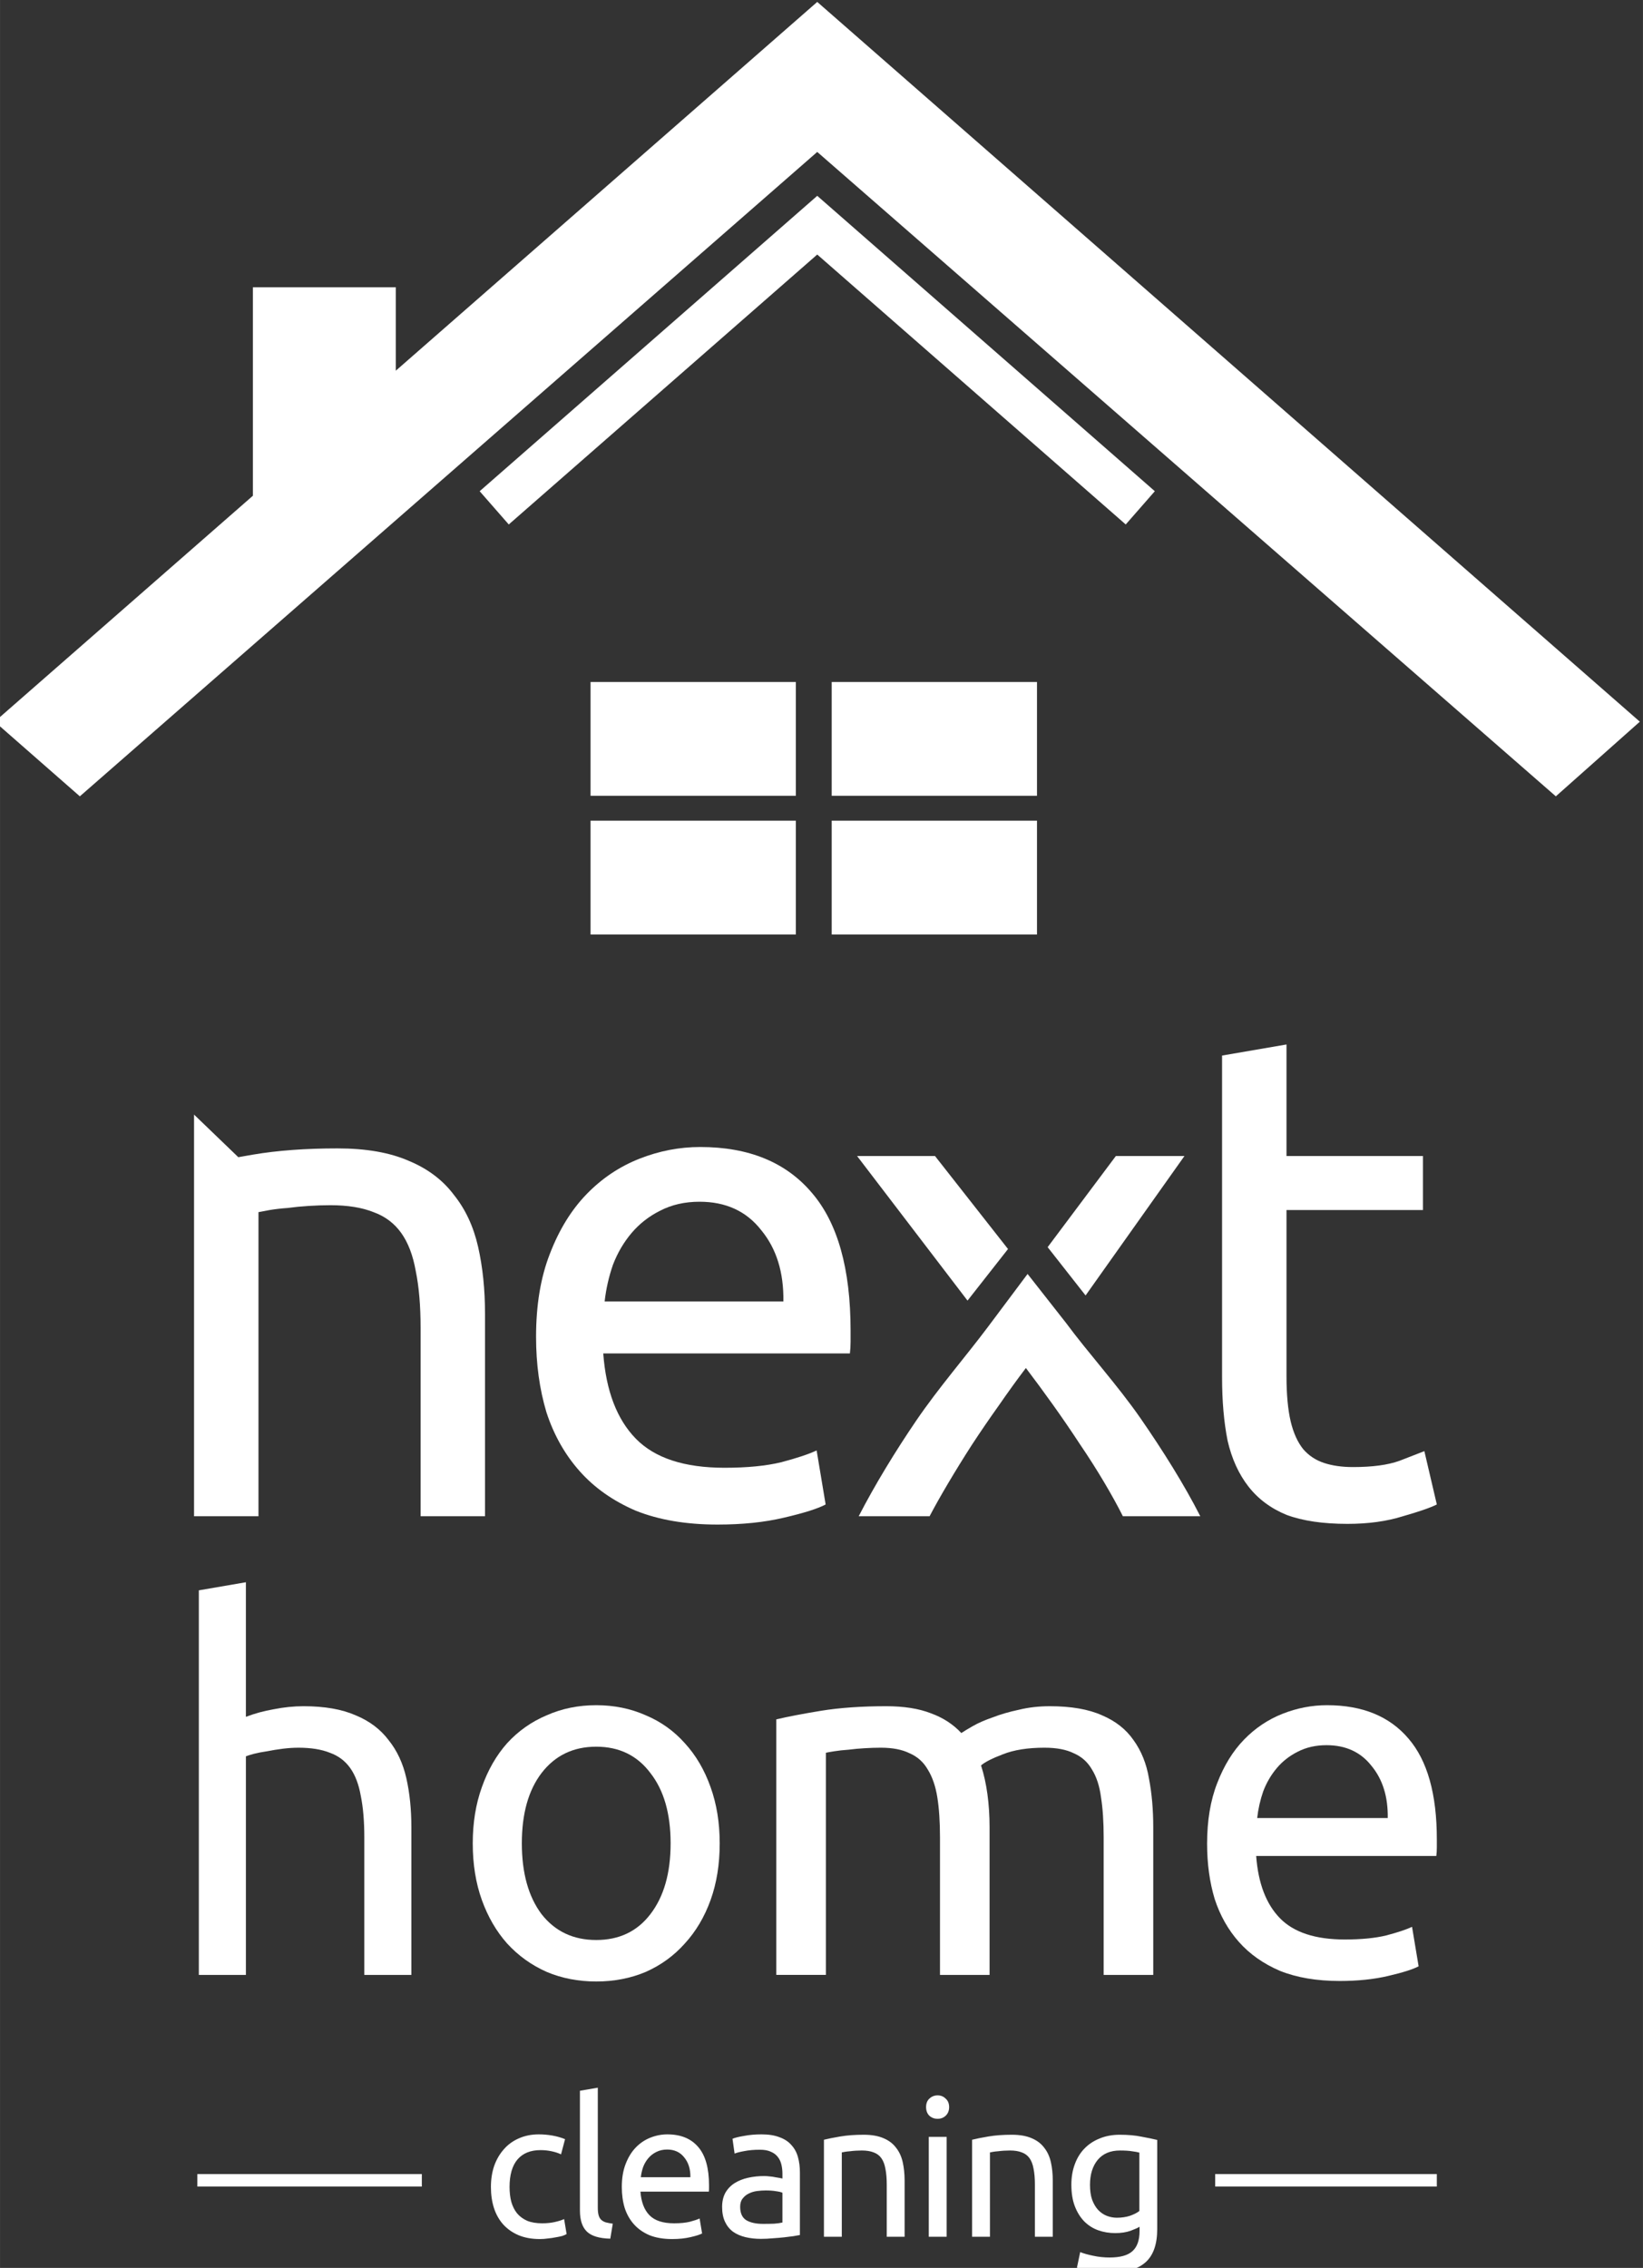 <?xml version="1.0" encoding="UTF-8" standalone="no"?>
<svg
   xmlns:dc="http://purl.org/dc/elements/1.1/"
   xmlns:cc="http://creativecommons.org/ns#"
   xmlns:rdf="http://www.w3.org/1999/02/22-rdf-syntax-ns#"
   xmlns:svg="http://www.w3.org/2000/svg"
   xmlns="http://www.w3.org/2000/svg"
   version="1.1"
   id="svg13431"
   viewBox="0 0 155.649 214.854"
   height="60.636mm"
   width="43.928mm">
  <rect x="0" y="0" width="155.649" height="214.854" fill="#333333" stroke="none"/>
  <defs
     id="defs13433" />
  <g
     transform="translate(371.08,-122.078)"
     id="layer1">
    <g
       transform="matrix(0.299,0,0,0.299,10.222,-15.008)"
       id="g5563"
       style="display:inline">
      <g
         transform="translate(-1629.748,1084.345)"
         style="color:#000000;font-style:normal;font-weight:normal;font-size:160.332px;line-height:125%;font-family:sans-serif;letter-spacing:0px;word-spacing:0px;clip-rule:nonzero;display:inline;overflow:visible;visibility:visible;opacity:1;isolation:auto;mix-blend-mode:normal;color-interpolation:sRGB;color-interpolation-filters:linearRGB;solid-color:#000000;solid-opacity:1;fill:#ffffff;fill-opacity:1;fill-rule:nonzero;stroke:none;stroke-width:1px;stroke-linecap:butt;stroke-linejoin:miter;stroke-miterlimit:4;stroke-dasharray:none;stroke-dashoffset:0;stroke-opacity:1;color-rendering:auto;image-rendering:auto;shape-rendering:auto;text-rendering:auto;enable-background:accumulate"
         id="text6499-0">
        <path
           d="m 417.486,-0.124 0,-121.853 14.911,-2.565 0,42.648 q 4.169,-1.603 8.818,-2.405 4.81,-0.962 9.46,-0.962 9.941,0 16.514,2.886 6.574,2.726 10.422,7.856 4.008,4.97 5.612,12.025 1.603,7.055 1.603,15.552 l 0,46.817 -14.911,0 0,-43.61 q 0,-7.696 -1.122,-13.147 -0.962,-5.451 -3.367,-8.818 -2.405,-3.367 -6.413,-4.81 -4.008,-1.603 -9.941,-1.603 -2.405,0 -4.97,0.321 -2.565,0.321 -4.97,0.802 -2.245,0.321 -4.169,0.802 -1.764,0.481 -2.565,0.802 l 0,69.264 -14.911,0 z"
           style="color:#000000;font-style:normal;font-variant:normal;font-weight:normal;font-stretch:normal;font-family:Ubuntu;-inkscape-font-specification:Ubuntu;clip-rule:nonzero;display:inline;overflow:visible;visibility:visible;isolation:auto;mix-blend-mode:normal;color-interpolation:sRGB;color-interpolation-filters:linearRGB;solid-color:#000000;solid-opacity:1;fill:#ffffff;fill-opacity:1;fill-rule:nonzero;stroke:none;stroke-width:1px;stroke-linecap:butt;stroke-linejoin:miter;stroke-miterlimit:4;stroke-dasharray:none;stroke-dashoffset:0;stroke-opacity:1;color-rendering:auto;image-rendering:auto;shape-rendering:auto;text-rendering:auto;enable-background:accumulate"
           id="path6656-2" />
        <path
           d="m 582.518,-41.81 q 0,9.941 -2.886,17.957 -2.886,8.017 -8.177,13.789 -5.131,5.772 -12.346,8.979 -7.215,3.046 -15.713,3.046 -8.498,0 -15.713,-3.046 -7.215,-3.207 -12.506,-8.979 -5.131,-5.772 -8.017,-13.789 -2.886,-8.017 -2.886,-17.957 0,-9.78 2.886,-17.797 2.886,-8.177 8.017,-13.949 5.291,-5.772 12.506,-8.818 7.215,-3.207 15.713,-3.207 8.498,0 15.713,3.207 7.215,3.046 12.346,8.818 5.291,5.772 8.177,13.949 2.886,8.017 2.886,17.797 z m -15.552,0 q 0,-14.109 -6.413,-22.286 -6.253,-8.337 -17.156,-8.337 -10.903,0 -17.316,8.337 -6.253,8.177 -6.253,22.286 0,14.109 6.253,22.447 6.413,8.177 17.316,8.177 10.903,0 17.156,-8.177 6.413,-8.337 6.413,-22.447 z"
           style="color:#000000;font-style:normal;font-variant:normal;font-weight:normal;font-stretch:normal;font-family:Ubuntu;-inkscape-font-specification:Ubuntu;clip-rule:nonzero;display:inline;overflow:visible;visibility:visible;isolation:auto;mix-blend-mode:normal;color-interpolation:sRGB;color-interpolation-filters:linearRGB;solid-color:#000000;solid-opacity:1;fill:#ffffff;fill-opacity:1;fill-rule:nonzero;stroke:none;stroke-width:1px;stroke-linecap:butt;stroke-linejoin:miter;stroke-miterlimit:4;stroke-dasharray:none;stroke-dashoffset:0;stroke-opacity:1;color-rendering:auto;image-rendering:auto;shape-rendering:auto;text-rendering:auto;enable-background:accumulate"
           id="path6658-37" />
        <path
           d="m 600.461,-81.092 q 5.405,-1.283 14.189,-2.726 8.953,-1.443 20.608,-1.443 8.446,0 14.189,2.245 5.743,2.084 9.628,6.253 1.182,-0.802 3.716,-2.245 2.534,-1.443 6.25,-2.726 3.716,-1.443 8.277,-2.405 4.561,-1.122 9.797,-1.122 10.135,0 16.554,2.886 6.419,2.726 9.966,7.856 3.716,5.131 4.899,12.185 1.351,7.055 1.351,15.392 l 0,46.817 -15.71,0 0,-43.61 q 0,-7.375 -0.845,-12.666 -0.676,-5.291 -2.872,-8.818 -2.027,-3.527 -5.743,-5.131 -3.547,-1.764 -9.291,-1.764 -7.939,0 -13.176,2.084 -5.068,1.924 -6.926,3.527 1.351,4.169 2.027,9.139 0.676,4.97 0.676,10.422 l 0,46.817 -15.71,0 0,-43.61 q 0,-7.375 -0.845,-12.666 -0.845,-5.291 -3.041,-8.818 -2.027,-3.527 -5.743,-5.131 -3.547,-1.764 -9.122,-1.764 -2.365,0 -5.068,0.16 -2.703,0.16 -5.237,0.481 -2.365,0.16 -4.392,0.481 -2.027,0.321 -2.703,0.481 l 0,70.386 -15.71,0 0,-80.968 z"
           style="color:#000000;font-style:normal;font-variant:normal;font-weight:normal;font-stretch:normal;font-family:Ubuntu;-inkscape-font-specification:Ubuntu;clip-rule:nonzero;display:inline;overflow:visible;visibility:visible;isolation:auto;mix-blend-mode:normal;color-interpolation:sRGB;color-interpolation-filters:linearRGB;solid-color:#000000;solid-opacity:1;fill:#ffffff;fill-opacity:1;fill-rule:nonzero;stroke:none;stroke-width:1px;stroke-linecap:butt;stroke-linejoin:miter;stroke-miterlimit:4;stroke-dasharray:none;stroke-dashoffset:0;stroke-opacity:1;color-rendering:auto;image-rendering:auto;shape-rendering:auto;text-rendering:auto;enable-background:accumulate"
           id="path6660-59" />
        <path
           d="m 736.945,-41.65 q 0,-11.063 3.207,-19.24 3.207,-8.337 8.498,-13.789 5.291,-5.451 12.185,-8.177 6.894,-2.726 14.109,-2.726 16.835,0 25.813,10.582 8.979,10.422 8.979,31.906 0,0.962 0,2.565 0,1.443 -0.16,2.726 l -57.078,0 q 0.962,12.987 7.536,19.721 6.574,6.734 20.523,6.734 7.856,0 13.147,-1.283 5.451,-1.443 8.177,-2.726 l 2.084,12.506 q -2.726,1.443 -9.62,3.046 -6.734,1.603 -15.392,1.603 -10.903,0 -18.919,-3.207 -7.856,-3.367 -12.987,-9.139 -5.131,-5.772 -7.696,-13.628 -2.405,-8.017 -2.405,-17.476 z m 57.239,-8.177 q 0.16,-10.101 -5.131,-16.514 -5.131,-6.574 -14.27,-6.574 -5.131,0 -9.139,2.084 -3.848,1.924 -6.574,5.131 -2.726,3.207 -4.329,7.375 -1.443,4.169 -1.924,8.498 l 41.366,0 z"
           style="color:#000000;font-style:normal;font-variant:normal;font-weight:normal;font-stretch:normal;font-family:Ubuntu;-inkscape-font-specification:Ubuntu;clip-rule:nonzero;display:inline;overflow:visible;visibility:visible;isolation:auto;mix-blend-mode:normal;color-interpolation:sRGB;color-interpolation-filters:linearRGB;solid-color:#000000;solid-opacity:1;fill:#ffffff;fill-opacity:1;fill-rule:nonzero;stroke:none;stroke-width:1px;stroke-linecap:butt;stroke-linejoin:miter;stroke-miterlimit:4;stroke-dasharray:none;stroke-dashoffset:0;stroke-opacity:1;color-rendering:auto;image-rendering:auto;shape-rendering:auto;text-rendering:auto;enable-background:accumulate"
           id="path6662-2" />
      </g>
      <g
         transform="translate(-1629.748,1084.345)"
         style="font-style:normal;font-weight:normal;font-size:219.502px;line-height:125%;font-family:sans-serif;letter-spacing:0px;word-spacing:0px;display:inline;opacity:1;fill:#ffffff;fill-opacity:1;stroke:none;stroke-width:1px;stroke-linecap:butt;stroke-linejoin:miter;stroke-opacity:1"
         id="text6499-3-28">
        <path
           d="m 415.97,-272.71 14.024,13.495 c 0,0 3.023,-0.538 4.634,-0.811 7.756,-1.317 16.682,-1.976 26.779,-1.976 9.073,0 16.609,1.317 22.609,3.951 6,2.488 10.756,6.073 14.268,10.756 3.658,4.536 6.219,10.024 7.683,16.463 1.463,6.439 2.195,13.536 2.195,21.292 l 0,64.095 -20.414,0 0,-59.705 c 0,-7.024 -0.512,-13.024 -1.537,-17.999 -0.878,-4.975 -2.415,-9 -4.61,-12.073 -2.195,-3.073 -5.122,-5.268 -8.78,-6.585 -3.658,-1.463 -8.195,-2.195 -13.609,-2.195 -2.195,0 -4.463,0.073 -6.805,0.22 -2.341,0.146 -4.61,0.366 -6.805,0.659 -2.049,0.146 -3.951,0.366 -5.707,0.659 -1.61,0.293 -2.78,0.512 -3.512,0.658 l 0,96.361 -20.414,0 z"
           style="font-style:normal;font-variant:normal;font-weight:normal;font-stretch:normal;font-family:Ubuntu;-inkscape-font-specification:Ubuntu;letter-spacing:-11.314px;fill:#ffffff"
           id="path6665-97" />
        <path
           d="m 524.333,-202.297 q 0,-15.146 4.39,-26.34 4.39,-11.414 11.634,-18.877 7.244,-7.463 16.682,-11.195 9.439,-3.732 19.316,-3.732 23.048,0 35.34,14.487 12.292,14.268 12.292,43.681 0,1.317 0,3.512 0,1.976 -0.22,3.732 l -78.143,0 q 1.317,17.78 10.317,26.999 9,9.219 28.096,9.219 10.756,0 17.999,-1.756 7.463,-1.976 11.195,-3.732 l 2.854,17.121 q -3.732,1.976 -13.17,4.171 -9.219,2.195 -21.072,2.195 -14.926,0 -25.901,-4.39 -10.756,-4.61 -17.78,-12.512 -7.024,-7.902 -10.536,-18.658 -3.293,-10.975 -3.293,-23.926 z m 78.362,-11.195 q 0.22,-13.829 -7.024,-22.609 -7.024,-9 -19.536,-9 -7.024,0 -12.512,2.854 -5.268,2.634 -9,7.024 -3.732,4.39 -5.927,10.097 -1.976,5.707 -2.634,11.634 l 56.632,0 z"
           style="font-style:normal;font-variant:normal;font-weight:normal;font-stretch:normal;font-family:Ubuntu;-inkscape-font-specification:Ubuntu;letter-spacing:-11.314px;fill:#ffffff"
           id="path6667-3" />
        <path
           d="m 762.104,-259.587 43.242,0 0,17.121 -43.242,0 0,52.68 q 0,8.561 1.317,14.268 1.317,5.488 3.951,8.78 2.634,3.073 6.585,4.39 3.951,1.317 9.219,1.317 9.219,0 14.707,-1.976 5.707,-2.195 7.902,-3.073 l 3.951,16.902 q -3.073,1.537 -10.756,3.732 -7.683,2.415 -17.56,2.415 -11.634,0 -19.316,-2.854 -7.463,-3.073 -12.073,-9 -4.61,-5.927 -6.585,-14.487 -1.756,-8.78 -1.756,-20.194 l 0,-101.849 20.414,-3.512 0,35.34 z"
           style="font-style:normal;font-variant:normal;font-weight:normal;font-stretch:normal;font-family:Ubuntu;-inkscape-font-specification:Ubuntu;letter-spacing:-11.314px;fill:#ffffff"
           id="path6671-6" />
        <path
           id="path6669-4-1"
           style="color:#000000;font-style:normal;font-variant:normal;font-weight:normal;font-stretch:normal;font-size:219.502px;line-height:125%;font-family:Ubuntu;-inkscape-font-specification:Ubuntu;letter-spacing:-11.314px;word-spacing:0px;clip-rule:nonzero;display:inline;overflow:visible;visibility:visible;opacity:1;isolation:auto;mix-blend-mode:normal;color-interpolation:sRGB;color-interpolation-filters:linearRGB;solid-color:#000000;solid-opacity:1;fill:#ffffff;fill-opacity:1;fill-rule:nonzero;stroke:none;stroke-width:1px;stroke-linecap:butt;stroke-linejoin:miter;stroke-miterlimit:4;stroke-dasharray:none;stroke-dashoffset:0;stroke-opacity:1;color-rendering:auto;image-rendering:auto;shape-rendering:auto;text-rendering:auto;enable-background:accumulate"
           d="m 710.263,-145.446 c -1.61,-3.219 -3.585,-6.805 -5.927,-10.756 -2.341,-3.951 -4.902,-7.975 -7.683,-12.073 -2.78,-4.244 -5.634,-8.414 -8.561,-12.512 -2.927,-4.097 -5.78,-7.975 -8.561,-11.634 -2.78,3.658 -5.634,7.609 -8.561,11.853 -2.927,4.097 -5.78,8.268 -8.561,12.512 -2.634,4.097 -5.122,8.122 -7.463,12.073 -2.341,3.951 -4.317,7.463 -5.927,10.536 l -22.461,0 c 5.122,-9.951 11.591,-20.549 18.219,-30.291 6.997,-10.285 15.657,-20.267 22.681,-29.633 l 12.611,-16.848 12.193,15.531 c 7.024,9.512 16.364,19.757 23.654,30.291 6.876,9.937 13.755,20.853 18.877,30.95 z m -36.395,-84.673 -23.135,-29.468 -24.689,0 34.994,45.811 z m 12.558,-0.591 21.615,-28.878 21.731,0 -31.328,44.185 z" />
      </g>
      <path
         id="path6309-6-8"
         style="color:#000000;font-style:normal;font-variant:normal;font-weight:normal;font-stretch:normal;font-size:medium;line-height:normal;font-family:sans-serif;text-indent:0;text-align:start;text-decoration:none;text-decoration-line:none;text-decoration-style:solid;text-decoration-color:#000000;letter-spacing:normal;word-spacing:normal;text-transform:none;direction:ltr;block-progression:tb;writing-mode:lr-tb;baseline-shift:baseline;text-anchor:start;white-space:normal;clip-rule:nonzero;display:inline;overflow:visible;visibility:visible;opacity:1;isolation:auto;mix-blend-mode:normal;color-interpolation:sRGB;color-interpolation-filters:linearRGB;solid-color:#000000;solid-opacity:1;fill:#ffffff;fill-opacity:1;fill-rule:evenodd;stroke:none;stroke-width:36;stroke-linecap:butt;stroke-linejoin:miter;stroke-miterlimit:4;stroke-dasharray:none;stroke-dashoffset:0;stroke-opacity:1;color-rendering:auto;image-rendering:auto;shape-rendering:auto;text-rendering:auto;enable-background:accumulate"
         d="m -1016.324,459.094 -133.531,116.84 0,-26.428 -45.281,0 0,66.049 -81.816,71.59 26.988,23.65 233.641,-204.172 234.018,204.172 26.613,-23.65 -260.631,-228.051 z m -71.826,259.412 65.044,0 0,36.058 -65.044,0 z m 76.406,-43.942 65.044,0 0,36.058 -65.044,0 z m 0,43.942 65.044,0 0,36.058 -65.044,0 z m -76.406,-43.942 65.044,0 0,36.058 -65.044,0 z m 71.828,-154.035 -106.961,93.59 9.219,10.537 97.742,-85.525 97.74,85.525 9.219,-10.537 -106.959,-93.59 z" />
      <path
         id="path6473-5-6"
         style="color:#000000;font-style:normal;font-variant:normal;font-weight:normal;font-stretch:normal;font-size:medium;line-height:normal;font-family:sans-serif;text-indent:0;text-align:start;text-decoration:none;text-decoration-line:none;text-decoration-style:solid;text-decoration-color:#000000;letter-spacing:normal;word-spacing:normal;text-transform:none;direction:ltr;block-progression:tb;writing-mode:lr-tb;baseline-shift:baseline;text-anchor:start;white-space:normal;clip-rule:nonzero;display:inline;overflow:visible;visibility:visible;opacity:1;isolation:auto;mix-blend-mode:normal;color-interpolation:sRGB;color-interpolation-filters:linearRGB;solid-color:#000000;solid-opacity:1;fill:#ffffff;fill-opacity:1;fill-rule:evenodd;stroke:none;stroke-width:3.964;stroke-linecap:butt;stroke-linejoin:miter;stroke-miterlimit:4;stroke-dasharray:none;stroke-dashoffset:0;stroke-opacity:1;color-rendering:auto;image-rendering:auto;shape-rendering:auto;text-rendering:auto;enable-background:accumulate"
         d="m -890.244,1147.314 0,3.965 70.232,0 0,-3.965 -70.232,0 z m -322.49,0 0,3.965 71.127,0 0,-3.965 -71.127,0 z m 298.532,16.703 q -0.73,0.487 -2.861,1.278 -2.069,0.73 -4.869,0.73 -2.861,0 -5.417,-0.913 -2.495,-0.913 -4.382,-2.8 -1.887,-1.948 -2.982,-4.808 -1.096,-2.861 -1.096,-6.817 0,-3.469 1.035,-6.33 1.035,-2.921 2.982,-4.991 2.008,-2.13 4.869,-3.287 2.861,-1.217 6.451,-1.217 3.956,0 6.877,0.609 2.982,0.548 4.991,1.035 l 0,28.24 q 0,7.303 -3.773,10.59 -3.773,3.287 -11.442,3.287 -2.982,0 -5.66,-0.487 -2.617,-0.487 -4.565,-1.156 l 1.035,-4.93 q 1.704,0.669 4.139,1.156 2.495,0.548 5.173,0.548 5.052,0 7.243,-2.009 2.252,-2.008 2.252,-6.391 l 0,-1.339 z m -0.061,-23.493 q -0.852,-0.243 -2.313,-0.426 -1.4,-0.243 -3.834,-0.243 -4.565,0 -7.06,2.982 -2.434,2.982 -2.434,7.912 0,2.739 0.669,4.686 0.73,1.948 1.887,3.226 1.217,1.278 2.739,1.887 1.582,0.609 3.226,0.609 2.252,0 4.139,-0.609 1.887,-0.669 2.982,-1.522 l 0,-18.502 z m -52.999,-4.078 q 1.948,-0.487 5.173,-1.035 3.226,-0.548 7.425,-0.548 3.773,0 6.269,1.095 2.495,1.035 3.956,2.982 1.522,1.887 2.13,4.565 0.609,2.678 0.609,5.904 l 0,17.772 -5.66,0 0,-16.555 q 0,-2.921 -0.426,-4.991 -0.365,-2.069 -1.278,-3.347 -0.913,-1.278 -2.434,-1.826 -1.522,-0.609 -3.773,-0.609 -0.913,0 -1.887,0.061 -0.974,0.061 -1.887,0.182 -0.852,0.061 -1.582,0.183 -0.669,0.122 -0.974,0.183 l 0,26.719 -5.66,0 0,-30.736 z m -8.063,30.736 -5.66,0 0,-31.648 5.66,0 0,31.648 z m -2.861,-37.37 q -1.522,0 -2.617,-0.974 -1.035,-1.035 -1.035,-2.739 0,-1.704 1.035,-2.678 1.096,-1.035 2.617,-1.035 1.522,0 2.556,1.035 1.096,0.974 1.096,2.678 0,1.704 -1.096,2.739 -1.035,0.974 -2.556,0.974 z m -36.018,6.634 q 1.948,-0.487 5.173,-1.035 3.226,-0.548 7.425,-0.548 3.773,0 6.269,1.095 2.495,1.035 3.956,2.982 1.522,1.887 2.13,4.565 0.609,2.678 0.609,5.904 l 0,17.772 -5.66,0 0,-16.555 q 0,-2.921 -0.426,-4.991 -0.365,-2.069 -1.278,-3.347 -0.913,-1.278 -2.434,-1.826 -1.522,-0.609 -3.773,-0.609 -0.913,0 -1.887,0.061 -0.974,0.061 -1.887,0.182 -0.852,0.061 -1.583,0.183 -0.669,0.122 -0.974,0.183 l 0,26.719 -5.66,0 0,-30.736 z m -19.297,26.658 q 2.008,0 3.53,-0.061 1.583,-0.122 2.617,-0.365 l 0,-9.434 q -0.609,-0.304 -2.009,-0.487 -1.339,-0.243 -3.287,-0.243 -1.278,0 -2.739,0.183 -1.4,0.183 -2.617,0.791 -1.156,0.548 -1.948,1.582 -0.791,0.974 -0.791,2.617 0,3.043 1.948,4.26 1.948,1.156 5.295,1.156 z m -0.487,-28.362 q 3.408,0 5.721,0.913 2.374,0.852 3.773,2.495 1.461,1.583 2.069,3.834 0.609,2.191 0.609,4.869 l 0,19.78 q -0.73,0.122 -2.069,0.365 -1.278,0.183 -2.921,0.365 -1.643,0.183 -3.591,0.304 -1.887,0.182 -3.773,0.182 -2.678,0 -4.93,-0.548 -2.252,-0.548 -3.895,-1.704 -1.643,-1.217 -2.556,-3.165 -0.913,-1.948 -0.913,-4.686 0,-2.617 1.035,-4.504 1.095,-1.887 2.921,-3.043 1.826,-1.156 4.261,-1.704 2.434,-0.548 5.112,-0.548 0.852,0 1.765,0.122 0.913,0.061 1.704,0.243 0.852,0.122 1.461,0.243 0.609,0.122 0.852,0.183 l 0,-1.582 q 0,-1.4 -0.304,-2.739 -0.304,-1.4 -1.095,-2.434 -0.791,-1.095 -2.191,-1.704 -1.339,-0.669 -3.53,-0.669 -2.8,0 -4.93,0.426 -2.069,0.365 -3.104,0.791 l -0.669,-4.686 q 1.096,-0.487 3.652,-0.913 2.556,-0.487 5.538,-0.487 z m -44.257,16.676 q 0,-4.199 1.217,-7.303 1.217,-3.165 3.226,-5.234 2.008,-2.069 4.626,-3.104 2.617,-1.035 5.356,-1.035 6.391,0 9.799,4.017 3.408,3.956 3.408,12.112 0,0.365 0,0.974 0,0.548 -0.061,1.035 l -21.667,0 q 0.365,4.93 2.861,7.486 2.495,2.556 7.79,2.556 2.982,0 4.991,-0.487 2.069,-0.548 3.104,-1.035 l 0.791,4.747 q -1.035,0.548 -3.652,1.156 -2.556,0.609 -5.843,0.609 -4.139,0 -7.182,-1.217 -2.982,-1.278 -4.93,-3.469 -1.948,-2.191 -2.921,-5.173 -0.913,-3.043 -0.913,-6.634 z m 21.728,-3.104 q 0.061,-3.834 -1.948,-6.269 -1.948,-2.495 -5.417,-2.495 -1.948,0 -3.469,0.791 -1.461,0.73 -2.495,1.948 -1.035,1.217 -1.643,2.8 -0.548,1.582 -0.73,3.226 l 15.703,0 z m -25.38,19.476 q -5.234,-0.122 -7.425,-2.252 -2.191,-2.13 -2.191,-6.634 l 0,-37.978 5.66,-0.974 0,38.039 q 0,1.4 0.243,2.313 0.243,0.913 0.791,1.461 0.548,0.548 1.461,0.852 0.913,0.243 2.252,0.426 l -0.791,4.747 z m -22.301,0.122 q -3.834,0 -6.756,-1.217 -2.861,-1.217 -4.869,-3.408 -1.948,-2.191 -2.921,-5.173 -0.974,-3.043 -0.974,-6.695 0,-3.652 1.035,-6.695 1.096,-3.043 3.043,-5.234 1.948,-2.252 4.747,-3.469 2.86,-1.278 6.33,-1.278 2.13,0 4.26,0.365 2.13,0.365 4.078,1.156 l -1.278,4.808 q -1.278,-0.609 -2.982,-0.974 -1.643,-0.365 -3.53,-0.365 -4.747,0 -7.303,2.982 -2.495,2.982 -2.495,8.703 0,2.556 0.548,4.686 0.609,2.13 1.826,3.652 1.278,1.522 3.226,2.374 1.948,0.791 4.747,0.791 2.252,0 4.078,-0.426 1.826,-0.426 2.861,-0.913 l 0.791,4.747 q -0.487,0.304 -1.4,0.609 -0.913,0.243 -2.069,0.426 -1.157,0.243 -2.495,0.365 -1.278,0.183 -2.495,0.183 z" />
    </g>
  </g>
</svg>
